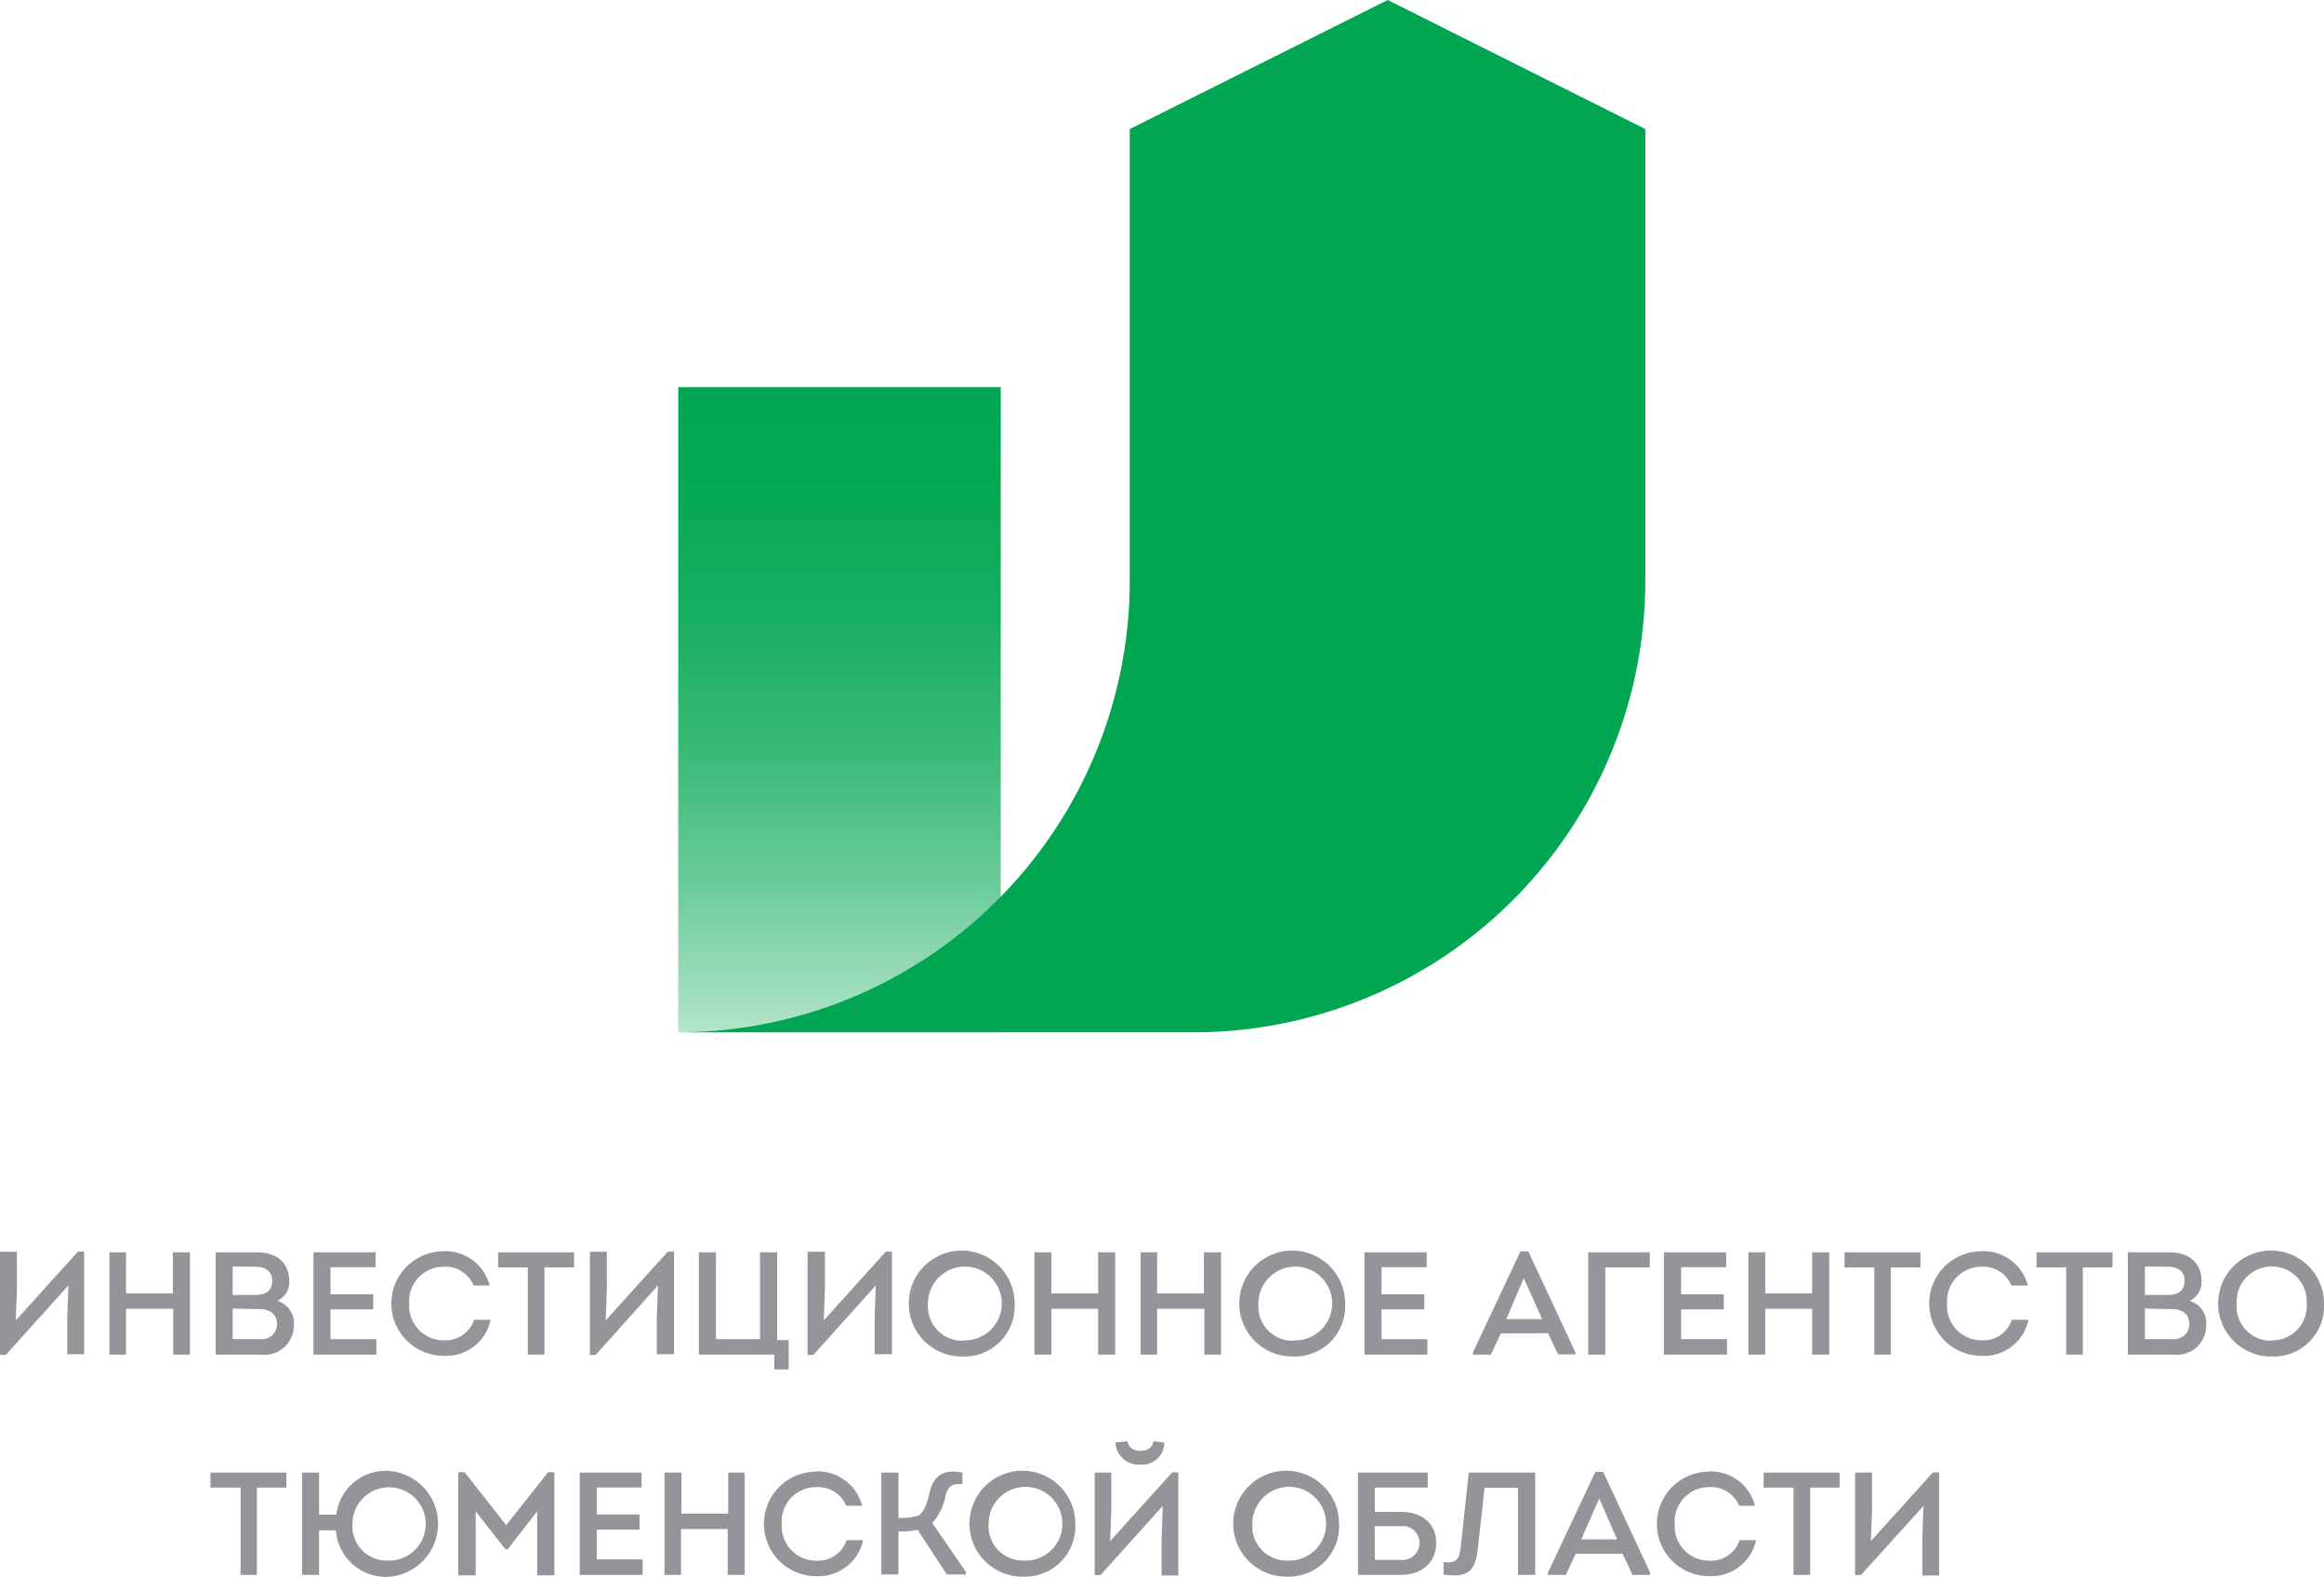 <?xml version="1.0" encoding="UTF-8"?> <svg xmlns="http://www.w3.org/2000/svg" xmlns:xlink="http://www.w3.org/1999/xlink" viewBox="0 0 202.85 137.6"> <defs> <style>.cls-1{fill:url(#Безымянный_градиент_35);}.cls-2{fill:#00a651;}.cls-3{fill:#939598;}</style> <linearGradient id="Безымянный_градиент_35" x1="73.27" y1="90.08" x2="73.27" y2="33.78" gradientUnits="userSpaceOnUse"> <stop offset="0" stop-color="#00a651" stop-opacity="0.3"></stop> <stop offset="0.06" stop-color="#00a651" stop-opacity="0.38"></stop> <stop offset="0.25" stop-color="#00a651" stop-opacity="0.6"></stop> <stop offset="0.44" stop-color="#00a651" stop-opacity="0.78"></stop> <stop offset="0.63" stop-color="#00a651" stop-opacity="0.9"></stop> <stop offset="0.82" stop-color="#00a651" stop-opacity="0.97"></stop> <stop offset="1" stop-color="#00a651"></stop> </linearGradient> </defs> <g id="Слой_2" data-name="Слой 2"> <g id="Слой_1-2" data-name="Слой 1"> <rect class="cls-1" x="59.2" y="33.78" width="28.15" height="56.3"></rect> <path class="cls-2" d="M121.13,0,98.61,11.26V50.67A39.41,39.41,0,0,1,59.2,90.08h45a39.42,39.42,0,0,0,39.41-39.41h0V11.26Z"></path> <path class="cls-3" d="M.51,118.23H0v-9H1.48v3.26l-.1,2.73,5.42-6h.54v8.95H5.87V115l.1-2.83Z"></path> <path class="cls-3" d="M15.12,118.21v-4H11v4H9.55v-8.93H11v3.59h4.09v-3.59h1.49v8.93Z"></path> <path class="cls-3" d="M24.21,113.52a2,2,0,0,1,1.44,2.06,2.56,2.56,0,0,1-2.83,2.63h-4v-8.93h3.62c1.62,0,2.81.83,2.81,2.52A1.83,1.83,0,0,1,24.21,113.52Zm-3.9-3V113h2c.85,0,1.44-.33,1.45-1.2s-.59-1.26-1.45-1.26Zm0,3.67v2.67h2.42a1.32,1.32,0,0,0,1.45-1.33,1.28,1.28,0,0,0-.46-1,1.82,1.82,0,0,0-1.16-.29Z"></path> <path class="cls-3" d="M32.79,110.58H28.85v2.36h3.73v1.32H28.85v2.6h4v1.35H27.36v-8.93h5.43Z"></path> <path class="cls-3" d="M38.74,109.18a4,4,0,0,1,4,3H41.34a2.66,2.66,0,0,0-2.62-1.64,3,3,0,0,0-3,3.23,3,3,0,0,0,3,3.19,2.63,2.63,0,0,0,2.66-1.79h1.44a3.94,3.94,0,0,1-4.1,3.14,4.56,4.56,0,0,1,0-9.12Z"></path> <path class="cls-3" d="M43.48,110.6v-1.32h6.63v1.32H47.52v7.61H46.07V110.6Z"></path> <path class="cls-3" d="M52,118.23h-.51v-9h1.48v3.26l-.1,2.73,5.42-6h.54v8.95H57.33V115l.1-2.83Z"></path> <path class="cls-3" d="M61,118.21v-8.93h1.49v7.58h3.85v-7.58h1.5v7.66h1v2.56H67.59v-1.29Z"></path> <path class="cls-3" d="M71,118.23h-.51v-9H72v3.26l-.1,2.73,5.42-6h.53v8.95H76.34V115l.1-2.83Z"></path> <path class="cls-3" d="M84,118.37a4.62,4.62,0,1,1,4.56-4.62A4.39,4.39,0,0,1,84,118.37Zm0-1.41a3.22,3.22,0,1,0-3-3.21A3,3,0,0,0,84.05,117Z"></path> <path class="cls-3" d="M95.85,118.21v-4H91.77v4H90.29v-8.93h1.48v3.59h4.08v-3.59h1.49v8.93Z"></path> <path class="cls-3" d="M105.12,118.21v-4H101v4H99.56v-8.93H101v3.59h4.08v-3.59h1.5v8.93Z"></path> <path class="cls-3" d="M112.84,118.37a4.62,4.62,0,1,1,4.57-4.62A4.39,4.39,0,0,1,112.84,118.37Zm0-1.41a3.22,3.22,0,1,0-3-3.21A3,3,0,0,0,112.86,117Z"></path> <path class="cls-3" d="M124.53,110.58h-3.94v2.36h3.73v1.32h-3.73v2.6h4v1.35H119.1v-8.93h5.43Z"></path> <path class="cls-3" d="M131,116.36l-.87,1.85h-1.56V118l4.14-8.8h.69l4.1,8.8v.19H136l-.88-1.85Zm.48-1.25h3.13L133,111.54Z"></path> <path class="cls-3" d="M140.12,110.6v7.61h-1.49v-8.93H144v1.32Z"></path> <path class="cls-3" d="M150.68,110.58h-3.94v2.36h3.72v1.32h-3.72v2.6h4v1.35h-5.51v-8.93h5.43Z"></path> <path class="cls-3" d="M158.17,118.21v-4h-4.09v4h-1.47v-8.93h1.47v3.59h4.09v-3.59h1.49v8.93Z"></path> <path class="cls-3" d="M161,110.6v-1.32h6.63v1.32h-2.59v7.61H163.6V110.6Z"></path> <path class="cls-3" d="M173,109.18a4,4,0,0,1,4,3h-1.43a2.67,2.67,0,0,0-2.62-1.64,3,3,0,0,0-3,3.23,3,3,0,0,0,3,3.19,2.61,2.61,0,0,0,2.65-1.79h1.45a3.94,3.94,0,0,1-4.1,3.14,4.56,4.56,0,0,1,0-9.12Z"></path> <path class="cls-3" d="M177.76,110.6v-1.32h6.63v1.32H181.8v7.61h-1.45V110.6Z"></path> <path class="cls-3" d="M191.13,113.52a2,2,0,0,1,1.44,2.06,2.56,2.56,0,0,1-2.84,2.63h-4v-8.93h3.62c1.62,0,2.81.83,2.81,2.52A1.82,1.82,0,0,1,191.13,113.52Zm-3.91-3V113h2c.86,0,1.44-.33,1.46-1.2s-.59-1.26-1.46-1.26Zm0,3.67v2.67h2.43a1.33,1.33,0,0,0,1.45-1.33,1.28,1.28,0,0,0-.46-1,1.82,1.82,0,0,0-1.16-.29Z"></path> <path class="cls-3" d="M198.28,118.37a4.62,4.62,0,1,1,4.57-4.62A4.39,4.39,0,0,1,198.28,118.37Zm0-1.41a3,3,0,0,0,3.06-3.21,3.06,3.06,0,1,0-6.11,0A3,3,0,0,0,198.31,117Z"></path> <path class="cls-3" d="M18.37,129.81V128.5H25v1.31H22.42v7.62H21v-7.62Z"></path> <path class="cls-3" d="M33.79,137.6a4.37,4.37,0,0,1-4.47-4.06H27.85v3.89H26.36V128.5h1.49v3.67h1.51a4.33,4.33,0,0,1,4.46-3.82,4.63,4.63,0,0,1,0,9.25Zm0-1.42A3.2,3.2,0,1,0,30.76,133,3,3,0,0,0,33.81,136.18Z"></path> <path class="cls-3" d="M47.84,128.47h.55v9h-1.5v-5.59l-2.57,3.31h-.21l-2.59-3.31v5.59H40v-9h.55l3.63,4.62Z"></path> <path class="cls-3" d="M56,129.8H52.09v2.36h3.73v1.32H52.09v2.6h4v1.35H50.6V128.5H56Z"></path> <path class="cls-3" d="M63.52,137.43v-4H59.44v4H58V128.5h1.48v3.58h4.08V128.5H65v8.93Z"></path> <path class="cls-3" d="M71.25,128.4a4,4,0,0,1,4,3H73.86a2.66,2.66,0,0,0-2.62-1.63,3,3,0,0,0-3,3.23,3,3,0,0,0,3,3.19,2.61,2.61,0,0,0,2.65-1.79h1.45a4,4,0,0,1-4.1,3.14,4.56,4.56,0,0,1,0-9.12Z"></path> <path class="cls-3" d="M78.42,132.45a4.46,4.46,0,0,0,1.75-.21c.52-.28.78-1.19,1-2.12.32-1.15,1-2,2.84-1.61v1c-.89-.06-1.21.1-1.48,1a4.88,4.88,0,0,1-1.16,2.39l2.94,4.27v.22H82.64l-2.55-3.9a6.54,6.54,0,0,1-1.67.14v3.76H76.93V128.5h1.49Z"></path> <path class="cls-3" d="M89.29,137.58A4.62,4.62,0,1,1,93.86,133,4.39,4.39,0,0,1,89.29,137.58Zm0-1.4a3.22,3.22,0,1,0-3-3.22A3,3,0,0,0,89.31,136.18Z"></path> <path class="cls-3" d="M96.06,137.44h-.51V128.5H97v3.25l-.1,2.73,5.42-6h.53v9h-1.46v-3.24l.1-2.83Zm1.31-11.57a2,2,0,0,0,2.16,1.93,1.93,1.93,0,0,0,2.1-1.93c-.28,0-.67-.08-.95-.1-.1.61-.58.83-1.16.83s-1-.27-1.11-.83Z"></path> <path class="cls-3" d="M112.31,137.58a4.62,4.62,0,1,1,4.57-4.62A4.39,4.39,0,0,1,112.31,137.58Zm0-1.4a3.22,3.22,0,1,0-3-3.22A3,3,0,0,0,112.33,136.18Z"></path> <path class="cls-3" d="M120,131.93h2.22c2.11,0,3.14,1.19,3.14,2.71s-1.05,2.79-3.14,2.79h-3.69V128.5h6.09v1.31H120Zm0,1.25v2.94h2.22a1.49,1.49,0,0,0,1.68-1.47,1.47,1.47,0,0,0-1.68-1.47Z"></path> <path class="cls-3" d="M129,135.06c-.19,2.06-.89,2.65-3,2.34l0-1.09c1.13.15,1.39-.28,1.5-1.3l.7-6.51H134v8.93H132.5v-7.6h-2.92Z"></path> <path class="cls-3" d="M137.54,135.58l-.87,1.85h-1.56v-.19l4.14-8.8h.68l4.11,8.8v.19H142.5l-.88-1.85Zm.48-1.25h3.13l-1.56-3.57Z"></path> <path class="cls-3" d="M149.19,128.4a4,4,0,0,1,4,3H151.8a2.65,2.65,0,0,0-2.62-1.63,3,3,0,0,0-3,3.23,3,3,0,0,0,3,3.19,2.63,2.63,0,0,0,2.66-1.79h1.44a4,4,0,0,1-4.1,3.14,4.56,4.56,0,0,1,0-9.12Z"></path> <path class="cls-3" d="M153.94,129.81V128.5h6.63v1.31H158v7.62h-1.45v-7.62Z"></path> <path class="cls-3" d="M162.43,137.44h-.51V128.5h1.48v3.25l-.1,2.73,5.42-6h.54v9h-1.47v-3.24l.1-2.83Z"></path> </g> </g> </svg> 